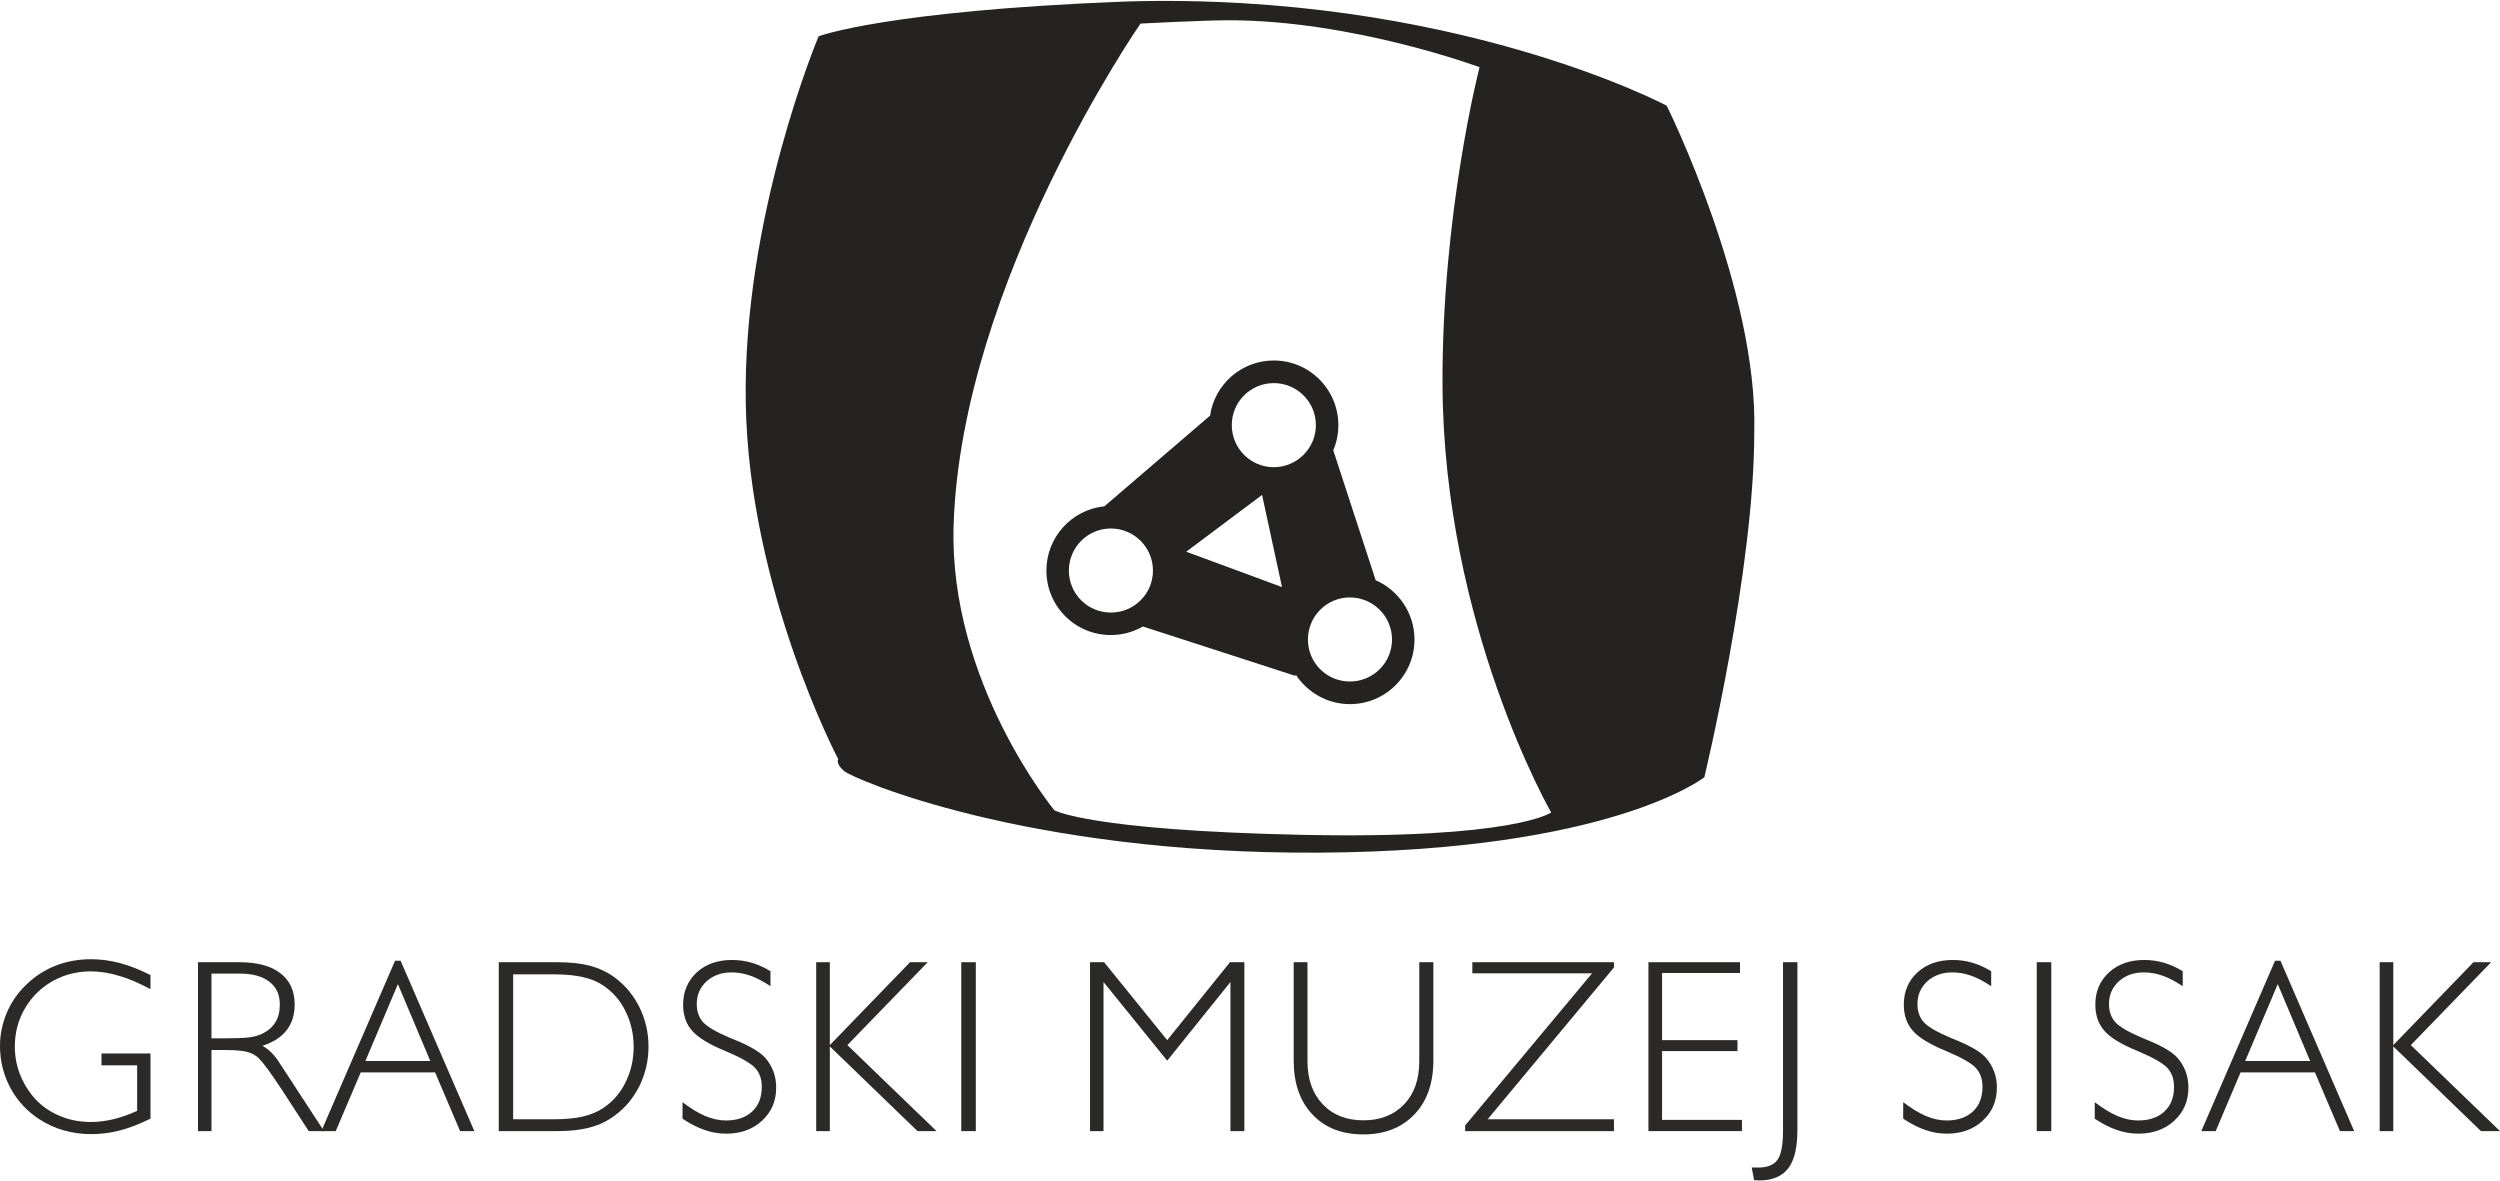 <?xml version="1.0" encoding="UTF-8"?>
<!DOCTYPE svg PUBLIC "-//W3C//DTD SVG 1.1//EN" "http://www.w3.org/Graphics/SVG/1.1/DTD/svg11.dtd">
<!-- Creator: CorelDRAW 2019 (64-Bit) -->
<svg xmlns="http://www.w3.org/2000/svg" xml:space="preserve" width="601px" height="284px" version="1.1" style="shape-rendering:geometricPrecision; text-rendering:geometricPrecision; image-rendering:optimizeQuality; fill-rule:evenodd; clip-rule:evenodd"
viewBox="0 0 166.81 78.7"
 xmlns:xlink="http://www.w3.org/1999/xlink">
 <defs>
  <style type="text/css">
   <![CDATA[
    .fil0 {fill:#252322}
    .fil1 {fill:#2B2A29;fill-rule:nonzero}
   ]]>
  </style>
 </defs>
 <g id="Layer_x0020_1">
  <g id="_2315999220928">
   <path class="fil0" d="M55.93 50.59c0,0 -5.96,-11.31 -6.17,-23.75 -0.22,-12.44 4.86,-24.48 4.86,-24.48 0,0 4.44,-1.7 20.44,-2.32 21.85,-0.66 36.15,6.95 36.15,6.95 0,0 6.13,12.34 5.84,21.85 0,9.15 -3.33,22.96 -3.33,22.96 0,0 -6.24,4.93 -25.77,5.03 -19.54,0.1 -31.02,-4.93 -31.62,-5.44 -0.6,-0.5 -0.4,-0.8 -0.4,-0.8zm20.17 -49.08c0,0 4.18,-0.22 5.89,-0.22 8.29,0 16.73,3.13 16.73,3.13 0,0 -2.52,9.77 -2.47,21.21 0.08,16.05 7.25,28.52 7.25,28.52 0,0 -2.47,1.79 -16.65,1.49 -14.19,-0.3 -16.5,-1.64 -16.5,-1.64 0,0 -7.06,-8.56 -6.72,-19.04 0.52,-16.2 12.47,-33.45 12.47,-33.45z"/>
   <path class="fil0" d="M90.07 45.41c-1.55,0 -2.8,-1.25 -2.8,-2.8 0,-1.55 1.25,-2.81 2.8,-2.81 1.55,0 2.81,1.26 2.81,2.81 0,1.55 -1.26,2.8 -2.81,2.8zm-5.08 -14.3c-1.55,0 -2.8,-1.26 -2.8,-2.81 0,-1.55 1.25,-2.8 2.8,-2.8 1.55,0 2.81,1.25 2.81,2.8 0,1.55 -1.26,2.81 -2.81,2.81zm-5.84 5.64l5.06 -3.79 1.33 6.15 -6.39 -2.36zm-5.03 4.06c-1.55,0 -2.8,-1.25 -2.8,-2.8 0,-1.55 1.25,-2.81 2.8,-2.81 1.55,0 2.81,1.26 2.81,2.81 0,1.55 -1.26,2.8 -2.81,2.8zm17.67 -2.16l-2.83 -8.67c0.22,-0.51 0.34,-1.08 0.34,-1.68 0,-2.38 -1.93,-4.31 -4.31,-4.31 -2.16,0 -3.95,1.6 -4.25,3.68l-7.05 6.05c-2.18,0.22 -3.87,2.06 -3.87,4.29 0,2.38 1.92,4.3 4.3,4.3 0.78,0 1.51,-0.21 2.14,-0.57l10.16 3.29 0.05 -0.06c0.77,1.17 2.1,1.95 3.6,1.95 2.38,0 4.31,-1.93 4.31,-4.31 0,-1.77 -1.07,-3.29 -2.59,-3.96z"/>
   <path class="fil1" d="M10.04 74.58c-0.7,0.34 -1.37,0.61 -2.02,0.78 -0.65,0.17 -1.29,0.25 -1.93,0.25 -0.64,0 -1.26,-0.08 -1.84,-0.25 -0.59,-0.17 -1.13,-0.42 -1.64,-0.75 -0.82,-0.54 -1.47,-1.24 -1.92,-2.09 -0.46,-0.86 -0.69,-1.79 -0.69,-2.79 0,-0.76 0.15,-1.49 0.45,-2.21 0.3,-0.71 0.73,-1.33 1.28,-1.86 0.58,-0.57 1.24,-1 1.98,-1.29 0.73,-0.29 1.53,-0.43 2.38,-0.43 0.64,0 1.28,0.09 1.93,0.26 0.65,0.18 1.32,0.44 2.02,0.8l0 0.94c-0.76,-0.41 -1.46,-0.71 -2.12,-0.9 -0.64,-0.19 -1.27,-0.29 -1.86,-0.29 -0.52,0 -1.03,0.07 -1.51,0.21 -0.47,0.14 -0.93,0.35 -1.35,0.63 -0.7,0.47 -1.24,1.07 -1.63,1.8 -0.39,0.73 -0.58,1.52 -0.58,2.38 0,0.66 0.12,1.31 0.37,1.92 0.26,0.63 0.61,1.17 1.06,1.65 0.46,0.47 1,0.83 1.63,1.08 0.62,0.26 1.3,0.38 2.03,0.38 0.46,0 0.95,-0.06 1.47,-0.18 0.51,-0.12 1.04,-0.31 1.6,-0.56l0 -3.04 -2.38 0 0 -0.79 3.27 0 0 4.35z"/>
   <path id="1" class="fil1" d="M14.11 64.9l0 4.32 0.7 0c0.86,0 1.45,-0.02 1.78,-0.06 0.34,-0.04 0.62,-0.12 0.84,-0.22 0.41,-0.18 0.72,-0.44 0.93,-0.77 0.21,-0.32 0.31,-0.73 0.31,-1.21 0,-0.66 -0.23,-1.16 -0.7,-1.52 -0.46,-0.36 -1.12,-0.54 -1.97,-0.54l-1.89 0zm-0.9 -0.76l2.74 0c1.2,0 2.12,0.24 2.75,0.73 0.64,0.48 0.96,1.18 0.96,2.09 0,0.69 -0.18,1.27 -0.54,1.72 -0.35,0.46 -0.89,0.8 -1.61,1.04 0.21,0.11 0.39,0.25 0.56,0.41 0.16,0.15 0.31,0.33 0.45,0.53l3.1 4.75 -1.02 0 -1.8 -2.77c-0.36,-0.54 -0.66,-0.99 -0.92,-1.34 -0.26,-0.35 -0.46,-0.6 -0.61,-0.75 -0.2,-0.2 -0.46,-0.34 -0.79,-0.43 -0.33,-0.08 -0.81,-0.12 -1.44,-0.12l-0.93 0 0 5.41 -0.9 0 0 -11.27z"/>
   <path id="2" class="fil1" d="M24.38 70.73l4.33 0 -2.16 -5.13 -2.17 5.13zm-2.94 4.68l4.92 -11.37 0.37 0 4.92 11.37 -0.95 0 -1.67 -3.92 -4.96 0 -1.67 3.92 -0.96 0z"/>
   <path id="3" class="fil1" d="M36.97 64.95l-2.73 0 0 9.67 2.73 0c0.74,0 1.38,-0.06 1.91,-0.18 0.54,-0.13 1,-0.32 1.38,-0.58 0.63,-0.42 1.13,-0.99 1.48,-1.71 0.36,-0.72 0.54,-1.51 0.54,-2.37 0,-0.85 -0.18,-1.64 -0.54,-2.36 -0.35,-0.73 -0.85,-1.29 -1.48,-1.72 -0.38,-0.26 -0.84,-0.45 -1.38,-0.57 -0.53,-0.12 -1.17,-0.18 -1.91,-0.18zm0.22 -0.81c0.86,0 1.59,0.08 2.2,0.24 0.6,0.17 1.15,0.43 1.63,0.78 0.71,0.53 1.26,1.2 1.66,2.01 0.39,0.8 0.59,1.67 0.59,2.6 0,0.93 -0.2,1.79 -0.59,2.6 -0.4,0.81 -0.95,1.48 -1.66,2 -0.48,0.36 -1.03,0.63 -1.64,0.79 -0.62,0.17 -1.35,0.25 -2.19,0.25l-3.91 0 0 -11.27 3.91 0z"/>
   <path id="4" class="fil1" d="M51.41 65.74c-0.47,-0.31 -0.91,-0.55 -1.34,-0.7 -0.42,-0.15 -0.84,-0.22 -1.25,-0.22 -0.68,0 -1.24,0.2 -1.68,0.6 -0.43,0.4 -0.65,0.9 -0.65,1.51 0,0.49 0.14,0.89 0.42,1.21 0.28,0.31 0.88,0.66 1.8,1.05 0.06,0.02 0.14,0.06 0.25,0.1 1.04,0.42 1.74,0.83 2.09,1.22 0.24,0.27 0.42,0.57 0.55,0.91 0.13,0.34 0.19,0.7 0.19,1.08 0,0.9 -0.31,1.63 -0.94,2.21 -0.62,0.58 -1.42,0.87 -2.39,0.87 -0.49,0 -0.98,-0.08 -1.46,-0.25 -0.48,-0.17 -0.97,-0.42 -1.46,-0.75l0 -1.1c0.54,0.41 1.04,0.72 1.51,0.92 0.48,0.2 0.94,0.3 1.39,0.3 0.73,0 1.32,-0.2 1.75,-0.6 0.43,-0.4 0.64,-0.95 0.64,-1.64 0,-0.52 -0.14,-0.93 -0.44,-1.26 -0.29,-0.32 -0.96,-0.7 -2,-1.14 -1.08,-0.44 -1.81,-0.89 -2.21,-1.35 -0.4,-0.45 -0.6,-1.03 -0.6,-1.74 0,-0.87 0.31,-1.59 0.91,-2.15 0.6,-0.55 1.39,-0.83 2.36,-0.83 0.44,0 0.87,0.06 1.29,0.18 0.42,0.12 0.84,0.31 1.27,0.57l0 1z"/>
   <polygon id="5" class="fil1" points="54.46,75.41 54.46,64.14 55.37,64.14 55.37,69.67 60.72,64.14 61.9,64.14 56.54,69.67 62.49,75.41 61.22,75.41 55.37,69.76 55.37,75.41 "/>
   <polygon id="6" class="fil1" points="64.14,75.41 64.14,64.14 65.11,64.14 65.11,75.41 "/>
   <polygon id="7" class="fil1" points="72.73,75.41 72.73,64.14 73.67,64.14 77.88,69.34 82.07,64.14 83.03,64.14 83.03,75.41 82.1,75.41 82.1,65.46 77.88,70.71 73.63,65.46 73.63,75.41 "/>
   <path id="8" class="fil1" d="M87.24 70.74c0,1.21 0.34,2.17 1.02,2.88 0.67,0.71 1.58,1.07 2.71,1.07 1.14,0 2.04,-0.36 2.72,-1.07 0.68,-0.71 1.01,-1.67 1.01,-2.88l0 -6.6 0.94 0 0 6.55c0,1.52 -0.42,2.72 -1.26,3.6 -0.85,0.89 -1.98,1.34 -3.41,1.34 -1.43,0 -2.56,-0.44 -3.4,-1.33 -0.84,-0.89 -1.25,-2.09 -1.25,-3.61l0 -6.55 0.92 0 0 6.6z"/>
   <polygon id="9" class="fil1" points="97.76,75.41 97.76,75.03 106.23,64.88 98.24,64.88 98.24,64.14 107.69,64.14 107.69,64.49 99.26,74.62 107.69,74.62 107.69,75.41 "/>
   <polygon id="10" class="fil1" points="109.99,75.41 109.99,64.14 116.1,64.14 116.1,64.86 110.9,64.86 110.9,69.34 115.93,69.34 115.93,70.07 110.9,70.07 110.9,74.66 116.23,74.66 116.23,75.41 "/>
   <path id="11" class="fil1" d="M118.97 75.41l0 -11.27 0.96 0 0 11.19c0,1.17 -0.2,2.03 -0.61,2.56 -0.41,0.54 -1.06,0.81 -1.95,0.81 -0.03,0 -0.08,0 -0.16,-0.01 -0.08,0 -0.13,-0.01 -0.17,-0.01l-0.16 -0.85c0.05,0 0.1,0 0.17,0.01 0.06,0 0.15,0 0.27,0 0.61,0 1.04,-0.17 1.29,-0.53 0.24,-0.35 0.36,-0.98 0.36,-1.9z"/>
   <path id="12" class="fil1" d="M132.86 65.74c-0.47,-0.31 -0.91,-0.55 -1.34,-0.7 -0.42,-0.15 -0.84,-0.22 -1.25,-0.22 -0.68,0 -1.24,0.2 -1.68,0.6 -0.43,0.4 -0.65,0.9 -0.65,1.51 0,0.49 0.14,0.89 0.42,1.21 0.28,0.31 0.88,0.66 1.8,1.05 0.06,0.02 0.14,0.06 0.25,0.1 1.04,0.42 1.74,0.83 2.09,1.22 0.24,0.27 0.42,0.57 0.55,0.91 0.13,0.34 0.19,0.7 0.19,1.08 0,0.9 -0.31,1.63 -0.94,2.21 -0.62,0.58 -1.42,0.87 -2.4,0.87 -0.49,0 -0.97,-0.08 -1.45,-0.25 -0.48,-0.17 -0.97,-0.42 -1.46,-0.75l0 -1.1c0.54,0.41 1.04,0.72 1.51,0.92 0.48,0.2 0.94,0.3 1.39,0.3 0.73,0 1.32,-0.2 1.75,-0.6 0.43,-0.4 0.64,-0.95 0.64,-1.64 0,-0.52 -0.14,-0.93 -0.44,-1.26 -0.29,-0.32 -0.96,-0.7 -2,-1.14 -1.08,-0.44 -1.81,-0.89 -2.21,-1.35 -0.4,-0.45 -0.6,-1.03 -0.6,-1.74 0,-0.87 0.3,-1.59 0.91,-2.15 0.6,-0.55 1.39,-0.83 2.36,-0.83 0.44,0 0.87,0.06 1.29,0.18 0.42,0.12 0.84,0.31 1.27,0.57l0 1z"/>
   <polygon id="13" class="fil1" points="135.9,75.41 135.9,64.14 136.87,64.14 136.87,75.41 "/>
   <path id="14" class="fil1" d="M145.64 65.74c-0.47,-0.31 -0.91,-0.55 -1.34,-0.7 -0.42,-0.15 -0.84,-0.22 -1.25,-0.22 -0.68,0 -1.24,0.2 -1.68,0.6 -0.43,0.4 -0.65,0.9 -0.65,1.51 0,0.49 0.14,0.89 0.42,1.21 0.28,0.31 0.88,0.66 1.8,1.05 0.06,0.02 0.14,0.06 0.24,0.1 1.05,0.42 1.75,0.83 2.1,1.22 0.24,0.27 0.42,0.57 0.55,0.91 0.13,0.34 0.19,0.7 0.19,1.08 0,0.9 -0.31,1.63 -0.94,2.21 -0.62,0.58 -1.43,0.87 -2.4,0.87 -0.49,0 -0.97,-0.08 -1.45,-0.25 -0.48,-0.17 -0.97,-0.42 -1.46,-0.75l0 -1.1c0.54,0.41 1.04,0.72 1.51,0.92 0.48,0.2 0.94,0.3 1.39,0.3 0.73,0 1.32,-0.2 1.75,-0.6 0.43,-0.4 0.64,-0.95 0.64,-1.64 0,-0.52 -0.14,-0.93 -0.44,-1.26 -0.29,-0.32 -0.96,-0.7 -2,-1.14 -1.08,-0.44 -1.82,-0.89 -2.21,-1.35 -0.4,-0.45 -0.6,-1.03 -0.6,-1.74 0,-0.87 0.3,-1.59 0.91,-2.15 0.6,-0.55 1.39,-0.83 2.36,-0.83 0.44,0 0.87,0.06 1.29,0.18 0.42,0.12 0.84,0.31 1.27,0.57l0 1z"/>
   <path id="15" class="fil1" d="M149.81 70.73l4.33 0 -2.16 -5.13 -2.17 5.13zm-2.93 4.68l4.92 -11.37 0.36 0 4.92 11.37 -0.95 0 -1.67 -3.92 -4.96 0 -1.66 3.92 -0.96 0z"/>
   <polygon id="16" class="fil1" points="158.78,75.41 158.78,64.14 159.69,64.14 159.69,69.67 165.04,64.14 166.22,64.14 160.86,69.67 166.81,75.41 165.54,75.41 159.69,69.76 159.69,75.41 "/>
  </g>
 </g>
</svg>
